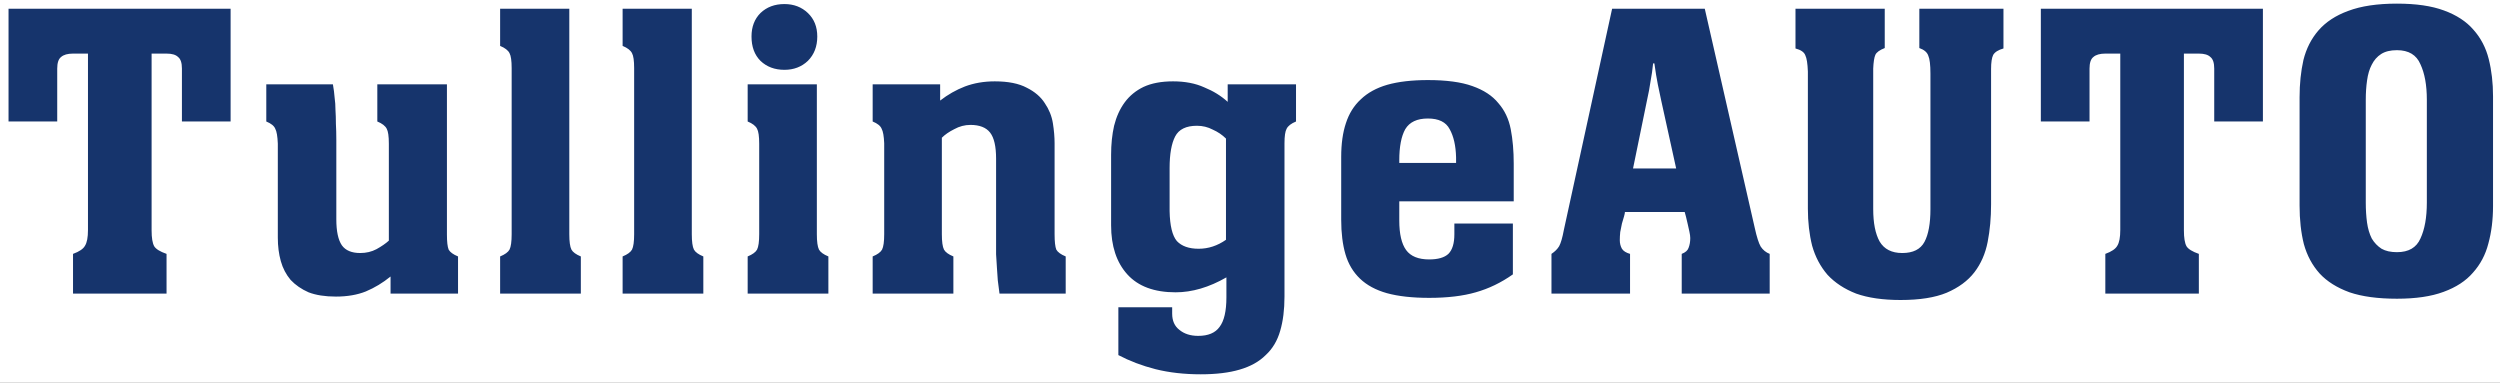 <svg width="281" height="43" viewBox="0 0 281 43" fill="none" xmlns="http://www.w3.org/2000/svg">
<rect x="0" y="0" width="281" height="43" fill="#808080" stroke="none"/>
<g clip-path="url(#clip0_2_94)">
<rect width="281" height="43" fill="white"/>
<path d="M8.208 28.536C8.912 28.28 9.36 27.976 9.552 27.624C9.776 27.272 9.888 26.68 9.888 25.848V6.024H8.208C7.6 6.024 7.152 6.152 6.864 6.408C6.576 6.632 6.432 7.064 6.432 7.704V13.656H0.96V0.984H25.92V13.656H20.448V7.704C20.448 7.064 20.304 6.632 20.016 6.408C19.76 6.152 19.328 6.024 18.72 6.024H17.04V25.896C17.04 26.728 17.136 27.32 17.328 27.672C17.52 27.992 17.984 28.28 18.72 28.536V33H8.208V28.536ZM43.899 33V31.08C43.035 31.784 42.107 32.344 41.115 32.76C40.155 33.144 39.035 33.336 37.755 33.336C36.539 33.336 35.515 33.176 34.683 32.856C33.883 32.504 33.211 32.04 32.667 31.464C32.155 30.856 31.787 30.152 31.563 29.352C31.339 28.552 31.227 27.672 31.227 26.712V16.152C31.195 15.32 31.099 14.76 30.939 14.472C30.811 14.152 30.475 13.88 29.931 13.656V9.48H37.419C37.515 10.024 37.579 10.52 37.611 10.968C37.675 11.416 37.707 11.88 37.707 12.36C37.739 12.84 37.755 13.352 37.755 13.896C37.787 14.44 37.803 15.064 37.803 15.768V24.648C37.803 25.992 38.011 26.968 38.427 27.576C38.843 28.152 39.531 28.44 40.491 28.44C41.163 28.44 41.771 28.296 42.315 28.008C42.891 27.688 43.355 27.368 43.707 27.048V16.152C43.707 15.32 43.627 14.76 43.467 14.472C43.307 14.152 42.955 13.88 42.411 13.656V9.48H50.235V26.376C50.235 27.176 50.299 27.736 50.427 28.056C50.587 28.344 50.939 28.6 51.483 28.824V33H43.899ZM56.214 28.824C56.758 28.6 57.11 28.344 57.27 28.056C57.43 27.736 57.51 27.16 57.51 26.328V7.656C57.51 6.824 57.43 6.264 57.27 5.976C57.11 5.656 56.758 5.384 56.214 5.16V0.984H63.99V26.328C63.99 27.16 64.07 27.736 64.23 28.056C64.39 28.344 64.742 28.6 65.286 28.824V33H56.214V28.824ZM69.982 28.824C70.526 28.6 70.878 28.344 71.038 28.056C71.198 27.736 71.278 27.16 71.278 26.328V7.656C71.278 6.824 71.198 6.264 71.038 5.976C70.878 5.656 70.526 5.384 69.982 5.16V0.984H77.758V26.328C77.758 27.16 77.838 27.736 77.998 28.056C78.158 28.344 78.51 28.6 79.054 28.824V33H69.982V28.824ZM91.862 4.104C91.862 5.224 91.51 6.136 90.806 6.84C90.102 7.512 89.222 7.848 88.166 7.848C87.078 7.848 86.182 7.512 85.478 6.84C84.806 6.168 84.47 5.256 84.47 4.104C84.47 3.016 84.806 2.136 85.478 1.464C86.182 0.792 87.078 0.456 88.166 0.456C89.222 0.456 90.102 0.792 90.806 1.464C91.51 2.136 91.862 3.016 91.862 4.104ZM84.038 28.824C84.582 28.6 84.934 28.344 85.094 28.056C85.254 27.736 85.334 27.16 85.334 26.328V16.152C85.334 15.32 85.254 14.76 85.094 14.472C84.934 14.152 84.582 13.88 84.038 13.656V9.48H91.814V26.328C91.814 27.16 91.894 27.736 92.054 28.056C92.214 28.344 92.566 28.6 93.11 28.824V33H84.038V28.824ZM98.088 28.824C98.632 28.6 98.984 28.344 99.144 28.056C99.304 27.736 99.384 27.16 99.384 26.328V16.104C99.352 15.304 99.256 14.76 99.096 14.472C98.968 14.152 98.632 13.88 98.088 13.656V9.48H105.672V11.304C106.536 10.632 107.464 10.104 108.456 9.72C109.48 9.336 110.6 9.144 111.816 9.144C113.32 9.144 114.52 9.384 115.416 9.864C116.312 10.312 116.984 10.888 117.432 11.592C117.912 12.296 118.216 13.048 118.344 13.848C118.472 14.648 118.536 15.4 118.536 16.104V26.328C118.536 27.16 118.6 27.736 118.728 28.056C118.888 28.344 119.24 28.6 119.784 28.824V33H112.344C112.28 32.456 112.216 31.96 112.152 31.512C112.12 31.064 112.088 30.6 112.056 30.12C112.024 29.64 111.992 29.128 111.96 28.584C111.96 28.04 111.96 27.4 111.96 26.664V17.832C111.96 16.456 111.736 15.48 111.288 14.904C110.84 14.328 110.104 14.04 109.08 14.04C108.44 14.04 107.832 14.2 107.256 14.52C106.68 14.808 106.216 15.128 105.864 15.48V26.328C105.864 27.16 105.944 27.736 106.104 28.056C106.264 28.344 106.616 28.6 107.16 28.824V33H98.088V28.824ZM145.672 9.48V13.656C145.128 13.88 144.776 14.152 144.616 14.472C144.456 14.76 144.376 15.304 144.376 16.104V33.336C144.376 34.808 144.216 36.088 143.896 37.176C143.576 38.296 143.032 39.208 142.264 39.912C141.528 40.648 140.552 41.192 139.336 41.544C138.152 41.896 136.696 42.072 134.968 42.072C133.112 42.072 131.416 41.88 129.88 41.496C128.376 41.112 126.984 40.584 125.704 39.912V34.536H131.752V35.256C131.752 36.056 132.024 36.664 132.568 37.08C133.112 37.528 133.816 37.752 134.68 37.752C135.8 37.752 136.6 37.416 137.08 36.744C137.592 36.072 137.848 34.968 137.848 33.432V31.176C135.896 32.296 133.992 32.856 132.136 32.856C129.736 32.856 127.928 32.184 126.712 30.84C125.496 29.496 124.888 27.656 124.888 25.32V17.4C124.888 16.216 125 15.128 125.224 14.136C125.48 13.112 125.88 12.232 126.424 11.496C126.968 10.76 127.672 10.184 128.536 9.768C129.432 9.352 130.536 9.144 131.848 9.144C133.192 9.144 134.36 9.368 135.352 9.816C136.376 10.232 137.256 10.776 137.992 11.448V9.48H145.672ZM137.8 15.576C137.384 15.16 136.888 14.824 136.312 14.568C135.768 14.28 135.176 14.136 134.536 14.136C133.32 14.136 132.504 14.536 132.088 15.336C131.672 16.136 131.464 17.32 131.464 18.888V23.736C131.496 25.368 131.768 26.488 132.28 27.096C132.824 27.672 133.64 27.96 134.728 27.96C135.816 27.96 136.84 27.624 137.8 26.952V15.576ZM157.279 22.632V24.792C157.279 26.296 157.535 27.4 158.047 28.104C158.559 28.808 159.423 29.16 160.639 29.16C161.631 29.16 162.351 28.952 162.799 28.536C163.247 28.088 163.471 27.352 163.471 26.328V25.128H170.047V30.84C168.735 31.768 167.343 32.44 165.871 32.856C164.431 33.272 162.687 33.48 160.639 33.48C158.751 33.48 157.167 33.304 155.887 32.952C154.639 32.6 153.631 32.056 152.863 31.32C152.095 30.584 151.551 29.672 151.231 28.584C150.911 27.496 150.751 26.2 150.751 24.696V17.64C150.751 16.168 150.927 14.904 151.279 13.848C151.631 12.76 152.191 11.864 152.959 11.16C153.727 10.424 154.719 9.88 155.935 9.528C157.183 9.176 158.703 9 160.495 9C162.575 9 164.239 9.224 165.487 9.672C166.767 10.12 167.743 10.76 168.415 11.592C169.119 12.392 169.583 13.368 169.807 14.52C170.031 15.672 170.143 16.968 170.143 18.408V22.632H157.279ZM163.663 18.312V17.688C163.631 16.376 163.391 15.32 162.943 14.52C162.527 13.72 161.711 13.32 160.495 13.32C159.279 13.32 158.431 13.72 157.951 14.52C157.503 15.32 157.279 16.488 157.279 18.024V18.312H163.663ZM191.617 0.984L197.233 25.608C197.457 26.632 197.681 27.336 197.905 27.72C198.161 28.104 198.497 28.376 198.913 28.536V33H189.025V28.536C189.441 28.376 189.697 28.152 189.793 27.864C189.921 27.544 189.985 27.176 189.985 26.76C189.985 26.568 189.953 26.328 189.889 26.04C189.825 25.752 189.761 25.464 189.697 25.176C189.633 24.888 189.569 24.616 189.505 24.36C189.441 24.104 189.393 23.928 189.361 23.832H182.641C182.641 23.928 182.609 24.088 182.545 24.312C182.481 24.536 182.401 24.808 182.305 25.128C182.241 25.448 182.177 25.768 182.113 26.088C182.081 26.408 182.065 26.712 182.065 27C182.065 27.352 182.145 27.672 182.305 27.96C182.465 28.216 182.769 28.408 183.217 28.536V33H174.385V28.536C174.769 28.28 175.057 27.992 175.249 27.672C175.441 27.32 175.617 26.712 175.777 25.848L181.201 0.984H191.617ZM188.401 18.936L186.721 11.304C186.593 10.696 186.465 10.088 186.337 9.48C186.209 8.84 186.081 8.056 185.953 7.128H185.809C185.745 7.8 185.649 8.472 185.521 9.144C185.425 9.816 185.297 10.504 185.137 11.208L183.553 18.936H188.401ZM201.813 0.984H211.845V5.4C211.269 5.624 210.917 5.88 210.789 6.168C210.661 6.456 210.581 6.968 210.549 7.704V23.496C210.549 25.064 210.789 26.28 211.269 27.144C211.781 28.008 212.629 28.44 213.813 28.44C215.029 28.44 215.861 28.024 216.309 27.192C216.757 26.36 216.981 25.128 216.981 23.496V8.28C216.981 7.288 216.901 6.616 216.741 6.264C216.613 5.88 216.277 5.592 215.733 5.4V0.984H225.189V5.448C224.613 5.608 224.229 5.848 224.037 6.168C223.877 6.488 223.797 7.016 223.797 7.752V22.968C223.797 24.472 223.669 25.88 223.413 27.192C223.157 28.504 222.661 29.64 221.925 30.6C221.189 31.56 220.149 32.328 218.805 32.904C217.493 33.448 215.765 33.72 213.621 33.72C211.637 33.72 209.973 33.48 208.629 33C207.317 32.488 206.245 31.784 205.413 30.888C204.613 29.96 204.037 28.872 203.685 27.624C203.365 26.344 203.205 24.952 203.205 23.448V8.04C203.173 7.144 203.077 6.536 202.917 6.216C202.789 5.864 202.421 5.608 201.813 5.448V0.984ZM236.639 28.536C237.343 28.28 237.791 27.976 237.983 27.624C238.207 27.272 238.319 26.68 238.319 25.848V6.024H236.639C236.031 6.024 235.583 6.152 235.295 6.408C235.007 6.632 234.863 7.064 234.863 7.704V13.656H229.391V0.984H254.351V13.656H248.879V7.704C248.879 7.064 248.735 6.632 248.447 6.408C248.191 6.152 247.759 6.024 247.151 6.024H245.471V25.896C245.471 26.728 245.567 27.32 245.759 27.672C245.951 27.992 246.415 28.28 247.151 28.536V33H236.639V28.536ZM269.417 28.344C270.729 28.344 271.609 27.832 272.057 26.808C272.537 25.784 272.777 24.44 272.777 22.776V11.208C272.777 9.576 272.537 8.248 272.057 7.224C271.609 6.168 270.729 5.64 269.417 5.64C268.681 5.64 268.089 5.784 267.641 6.072C267.193 6.36 266.841 6.76 266.585 7.272C266.329 7.752 266.153 8.344 266.057 9.048C265.961 9.72 265.913 10.44 265.913 11.208V22.776C265.913 23.576 265.961 24.328 266.057 25.032C266.153 25.704 266.329 26.296 266.585 26.808C266.873 27.288 267.241 27.672 267.689 27.96C268.137 28.216 268.713 28.344 269.417 28.344ZM269.417 0.408C271.561 0.408 273.321 0.664 274.697 1.176C276.105 1.688 277.209 2.408 278.009 3.336C278.841 4.264 279.417 5.368 279.737 6.648C280.057 7.928 280.217 9.32 280.217 10.824V23.16C280.217 24.696 280.041 26.104 279.689 27.384C279.369 28.632 278.793 29.72 277.961 30.648C277.161 31.576 276.057 32.296 274.649 32.808C273.273 33.32 271.529 33.576 269.417 33.576C267.273 33.576 265.497 33.336 264.089 32.856C262.681 32.344 261.561 31.64 260.729 30.744C259.897 29.816 259.305 28.712 258.953 27.432C258.633 26.152 258.473 24.712 258.473 23.112V10.92C258.473 9.416 258.617 8.024 258.905 6.744C259.225 5.464 259.785 4.36 260.585 3.432C261.417 2.472 262.537 1.736 263.945 1.224C265.385 0.68 267.209 0.408 269.417 0.408Z" fill="#16346C"/>
</g>
<defs>
<clipPath id="clip0_2_94">
<rect width="281" height="43" fill="white"/>
</clipPath>
</defs>
</svg>
